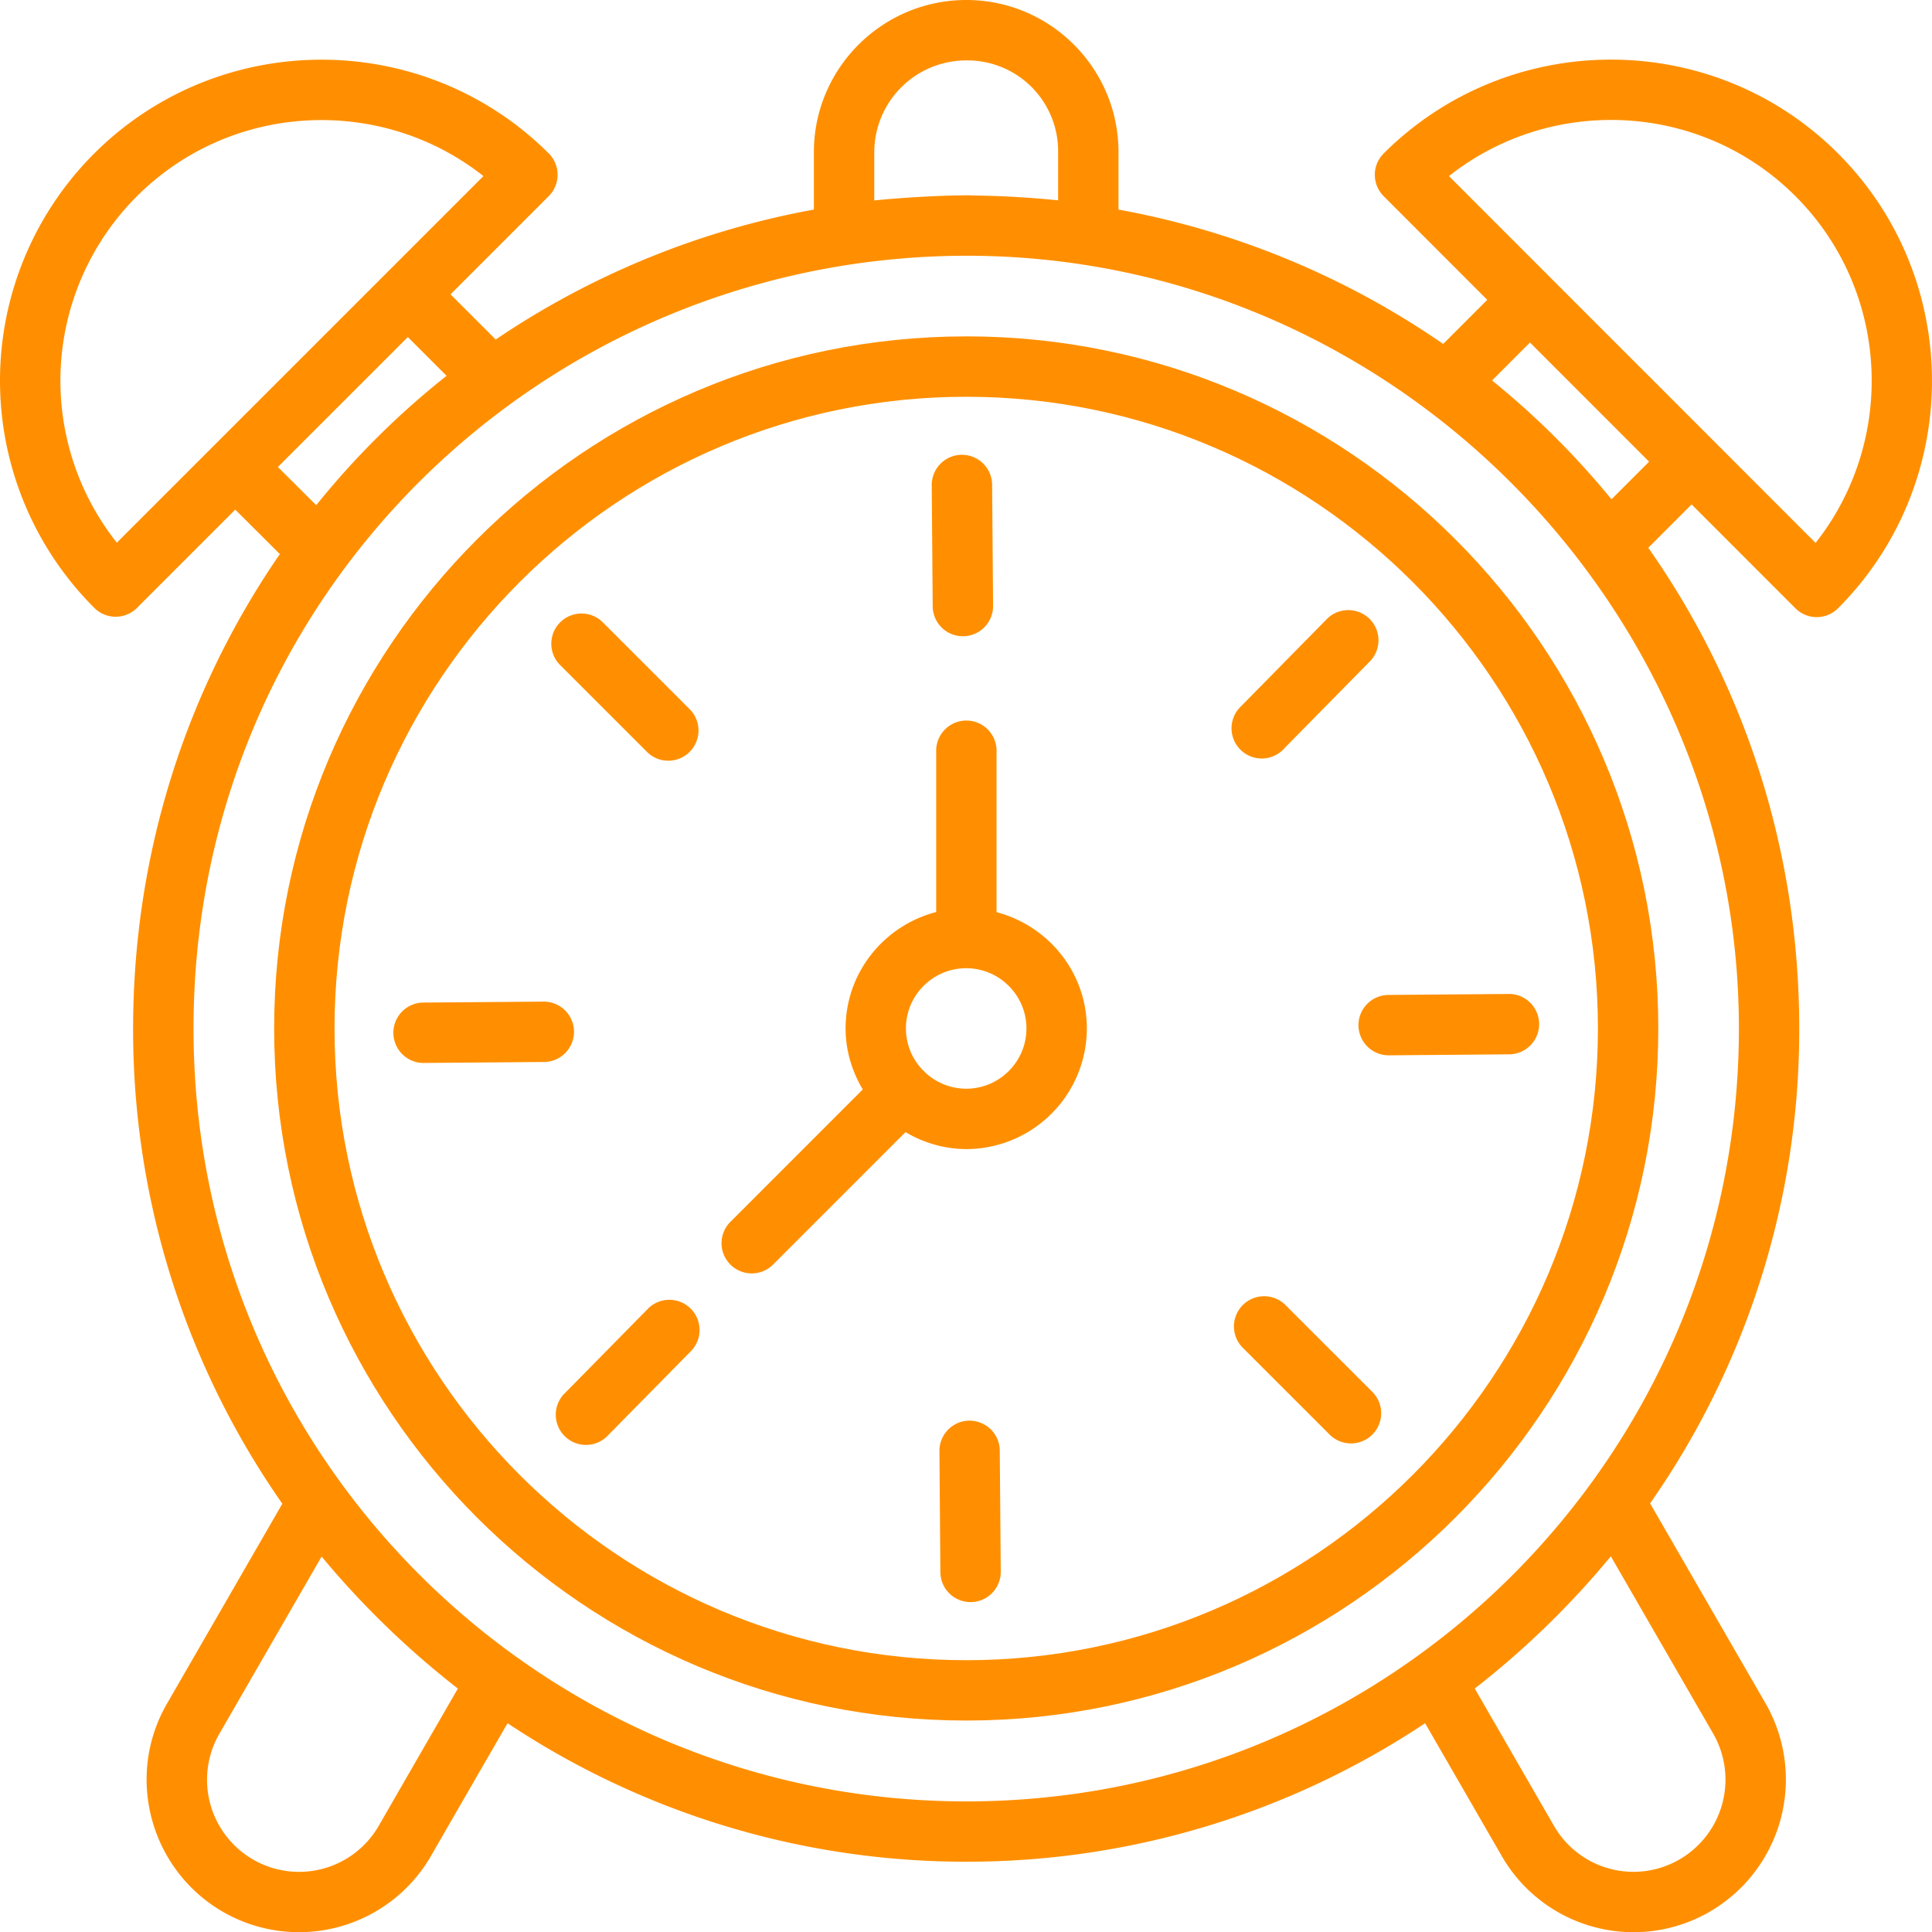 <?xml version="1.0" encoding="UTF-8" standalone="no"?> <svg xmlns:inkscape="http://www.inkscape.org/namespaces/inkscape" xmlns:sodipodi="http://sodipodi.sourceforge.net/DTD/sodipodi-0.dtd" xmlns="http://www.w3.org/2000/svg" xmlns:svg="http://www.w3.org/2000/svg" viewBox="0 0 60 60.007" version="1.1" id="svg8" sodipodi:docname="oczekiwanie.svg" width="60" height="60.007" inkscape:version="1.2.2 (732a01da63, 2022-12-09)"><defs id="defs12"></defs><path d="m 30.006,10.447 c -11.851,0 -21.492,9.641 -21.492,21.492 0,11.853 9.642,21.494 21.492,21.494 11.853,0 21.494,-9.642 21.494,-21.494 0,-11.851 -9.642,-21.493 -21.494,-21.493 z m 0,41.112 c -10.818,0 -19.617,-8.802 -19.617,-19.619 0,-10.818 8.8,-19.618 19.617,-19.618 10.818,0 19.619,8.801 19.619,19.618 0,10.818 -8.802,19.619 -19.619,19.619 z" id="path2" style="stroke-width:0.938;fill:#ff8f00;fill-opacity:1"></path><path d="m 30.949,28.328 v -4.982 a 0.938,0.938 0 1 0 -1.875,0 v 4.978 c -1.613,0.418 -2.813,1.873 -2.813,3.615 0,0.694 0.202,1.337 0.533,1.895 l -4.092,4.093 a 0.938,0.938 0 1 0 1.326,1.326 l 4.094,-4.095 a 3.703,3.703 0 0 0 1.885,0.528 3.751,3.751 0 0 0 3.746,-3.746 c 0,-1.738 -1.195,-3.19 -2.803,-3.611 z m -0.942,5.483 A 1.861,1.861 0 0 1 28.716,33.289 c -0.009,-0.009 -0.011,-0.022 -0.021,-0.031 -0.009,-0.009 -0.023,-0.013 -0.034,-0.022 a 1.862,1.862 0 0 1 -0.527,-1.296 c 0,-1.031 0.84,-1.871 1.871,-1.871 1.031,0 1.872,0.839 1.872,1.871 0,1.032 -0.84,1.871 -1.872,1.871 z m 9.934,6.738 a 0.938,0.938 0 1 0 -1.326,1.326 l 2.659,2.658 A 0.938,0.938 0 1 0 42.6,43.207 Z M 20.073,23.331 a 0.938,0.938 0 1 0 1.326,-1.326 l -2.658,-2.658 a 0.938,0.938 0 1 0 -1.326,1.326 z m 19.805,-0.083 2.637,-2.68 a 0.938,0.938 0 1 0 -1.337,-1.314 l -2.637,2.681 a 0.938,0.938 0 1 0 1.337,1.314 z m -19.741,17.382 -2.638,2.68 a 0.938,0.938 0 0 0 1.336,1.314 l 2.639,-2.68 a 0.938,0.938 0 0 0 -1.337,-1.315 z m 9.767,-20.871 h 0.007 a 0.938,0.938 0 0 0 0.93,-0.945 l -0.03,-3.76 A 0.938,0.938 0 0 0 29.873,14.124 h -0.007 a 0.938,0.938 0 0 0 -0.93,0.945 l 0.03,3.76 a 0.938,0.938 0 0 0 0.938,0.931 z m 0.208,24.36 h -0.007 a 0.938,0.938 0 0 0 -0.93,0.945 l 0.029,3.76 a 0.938,0.938 0 0 0 0.938,0.931 h 0.007 a 0.938,0.938 0 0 0 0.93,-0.945 L 31.049,45.051 A 0.938,0.938 0 0 0 30.111,44.12 Z M 17.826,32.036 a 0.938,0.938 0 0 0 -0.938,-0.93 h -0.007 l -3.76,0.03 a 0.938,0.938 0 0 0 0.007,1.875 h 0.007 l 3.761,-0.03 a 0.938,0.938 0 0 0 0.93,-0.945 z m 24.363,-0.193 a 0.938,0.938 0 0 0 0.938,0.931 h 0.007 l 3.761,-0.031 a 0.938,0.938 0 0 0 -0.007,-1.875 h -0.007 l -3.761,0.031 A 0.938,0.938 0 0 0 42.189,31.844 Z" id="path4" style="stroke-width:0.938;fill:#ff8f00;fill-opacity:1"></path><path d="m 42.972,4.766 a 0.936,0.936 0 0 0 0,1.327 L 46.188,9.312 44.819,10.681 A 25.888,25.888 0 0 0 34.736,6.509 V 4.725 C 34.736,2.119 32.617,0 30.011,0 27.401,0 25.276,2.119 25.276,4.725 V 6.508 A 25.925,25.925 0 0 0 15.395,10.544 L 13.992,9.141 17.042,6.091 a 0.939,0.939 0 0 0 0,-1.327 c -3.891,-3.88 -10.22,-3.881 -14.113,0 a 9.966,9.966 0 0 0 0,14.114 0.935,0.935 0 0 0 1.326,0 l 3.051,-3.051 1.385,1.381 c -2.888,4.19 -4.557,9.27 -4.557,14.734 a 25.674,25.674 0 0 0 4.634,14.757 l -3.579,6.204 c -1.308,2.255 -0.533,5.155 1.73,6.468 a 4.73,4.73 0 0 0 6.465,-1.732 c 0.707,-1.227 1.341,-2.327 2.379,-4.123 a 25.661,25.661 0 0 0 14.248,4.301 25.657,25.657 0 0 0 14.247,-4.301 l 2.379,4.123 a 4.722,4.722 0 0 0 6.46,1.731 4.746,4.746 0 0 0 1.737,-6.465 L 51.245,46.689 A 25.654,25.654 0 0 0 55.877,31.943 c 0,-5.55 -1.718,-10.705 -4.688,-14.931 l 1.346,-1.346 3.221,3.223 a 0.936,0.936 0 0 0 1.328,0 c 3.887,-3.898 3.887,-10.234 -9.38e-4,-14.122 C 53.2,0.88 46.867,0.88 42.971,4.766 Z M 27.151,4.726 A 2.858,2.858 0 0 1 30.011,1.876 2.819,2.819 0 0 1 32.861,4.726 V 6.222 A 29.802,29.802 0 0 0 30.222,6.071 c -0.052,0 -0.101,-0.005 -0.153,-0.005 -0.988,0 -2.32,0.094 -2.918,0.16 z M 3.628,16.853 A 8.095,8.095 0 0 1 4.254,6.093 C 7.203,3.152 11.851,2.968 15.014,5.469 L 3.629,16.853 Z m 5.002,-2.35 4.036,-4.035 1.203,1.203 A 25.63,25.63 0 0 0 9.821,15.689 Z M 11.76,56.706 A 2.855,2.855 0 0 1 7.859,57.749 2.86,2.86 0 0 1 6.813,53.843 l 3.175,-5.503 a 27.263,27.263 0 0 0 4.232,4.1 C 13.29,54.05 12.52,55.386 11.76,56.706 Z m 40.396,1.042 -0.002,9.38e-4 a 2.848,2.848 0 0 1 -3.893,-1.044 l -2.461,-4.266 a 27.016,27.016 0 0 0 4.226,-4.106 l 3.181,5.511 a 2.866,2.866 0 0 1 -1.052,3.905 z M 30.011,55.944 C 16.878,55.944 6.01,45.326 6.01,31.942 6.01,18.464 16.892,7.952 30.033,7.942 43.29,7.953 54.003,18.895 54.003,31.943 c 0,13.25 -10.738,24.001 -23.992,24.001 z M 50.046,15.506 a 25.612,25.612 0 0 0 -3.709,-3.69 l 1.178,-1.179 3.699,3.701 z m 6.339,1.355 C 40.829,1.291 60.212,20.692 44.999,5.469 48.181,2.952 52.828,3.16 55.759,6.092 58.693,9.027 58.9,13.675 56.384,16.861 Z" id="path6" style="stroke-width:0.938;fill:#ff8f00;fill-opacity:1"></path></svg> 